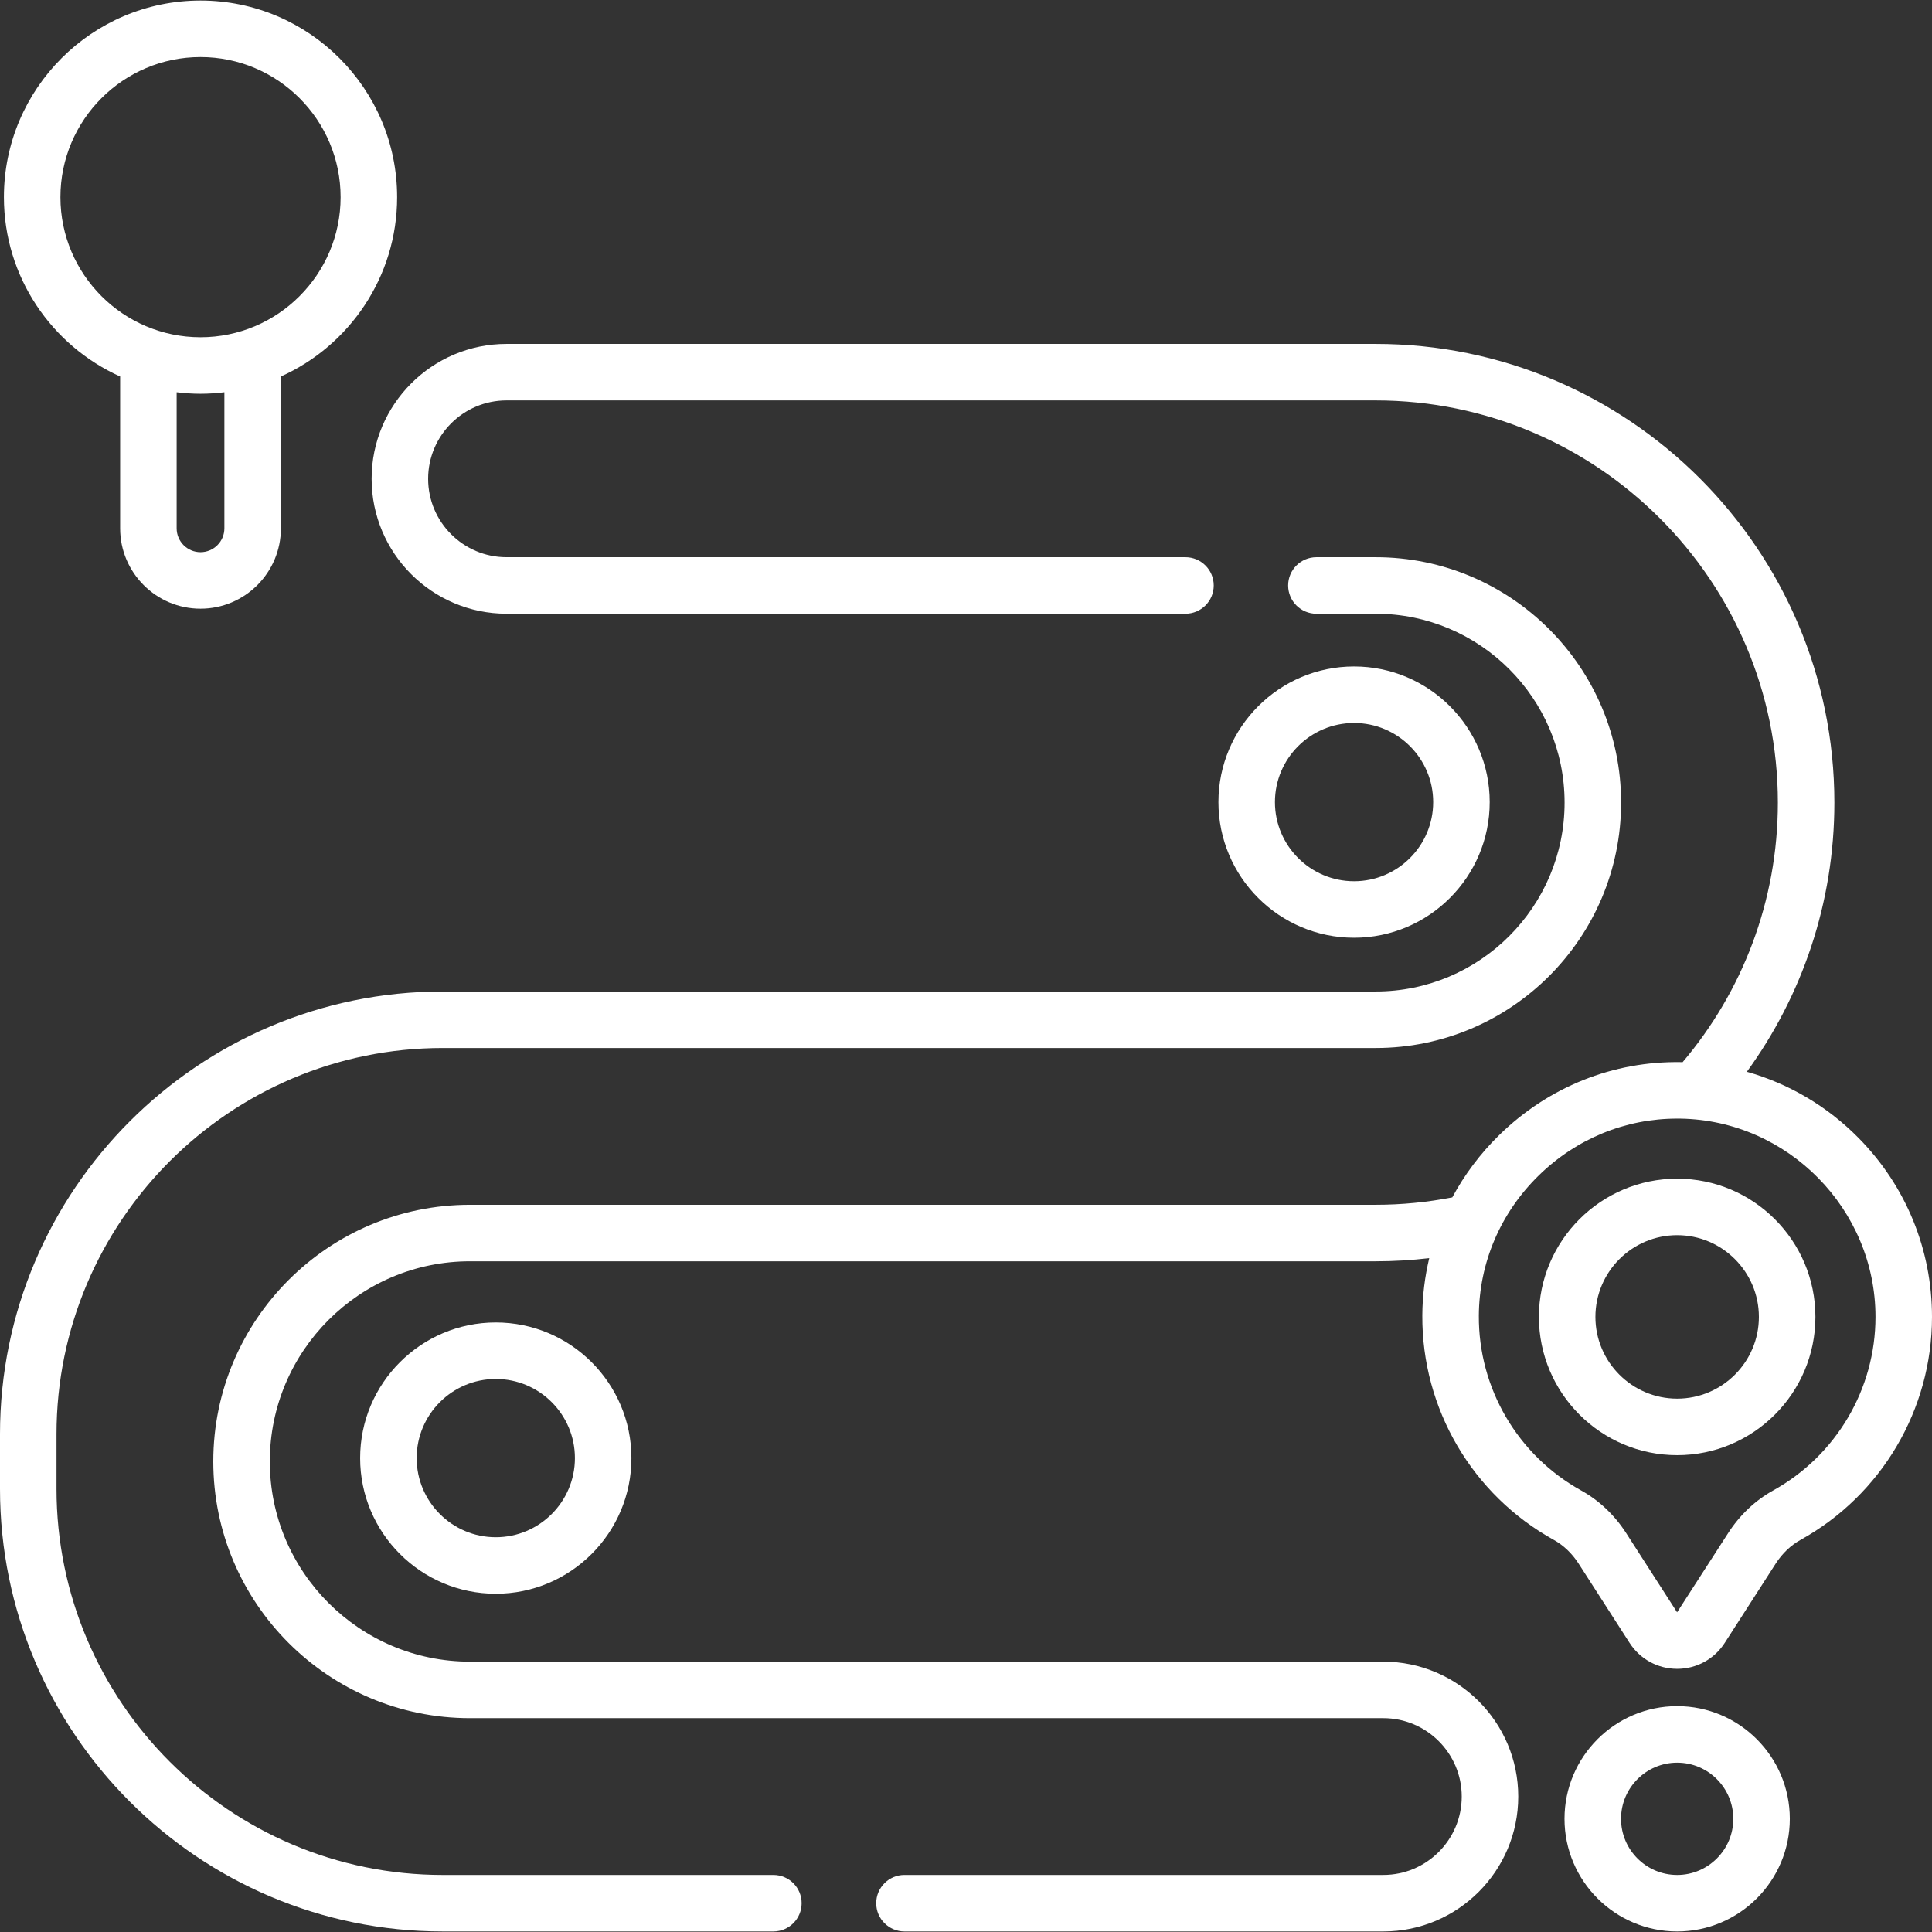 <?xml version="1.0" encoding="UTF-8"?> <svg xmlns="http://www.w3.org/2000/svg" width="120" height="120" viewBox="0 0 120 120" fill="none"><rect x="0" y="0" width="120" height="120" fill="#333333" stroke="none"/> <g clip-path="url(#clip0)"> <path d="M104.172 105.972C100.313 105.972 97.174 109.111 97.174 112.97C97.174 116.828 100.313 119.967 104.172 119.967C108.03 119.967 111.169 116.828 111.169 112.97C111.169 109.111 108.03 105.972 104.172 105.972ZM104.172 116.457C102.249 116.457 100.685 114.892 100.685 112.97C100.685 111.047 102.249 109.483 104.172 109.483C106.095 109.483 107.659 111.047 107.659 112.97C107.659 114.892 106.094 116.457 104.172 116.457Z" fill="white"></path> <path d="M104.171 73.209C99.436 73.209 95.584 77.061 95.584 81.796C95.584 86.531 99.436 90.383 104.171 90.383C108.906 90.383 112.759 86.531 112.759 81.796C112.759 77.061 108.906 73.209 104.171 73.209ZM104.171 86.873C101.372 86.873 99.094 84.595 99.094 81.796C99.094 78.997 101.372 76.719 104.171 76.719C106.971 76.719 109.248 78.997 109.248 81.796C109.248 84.595 106.971 86.873 104.171 86.873Z" fill="white"></path> <path d="M48.036 116.457H27.497C14.271 116.457 3.51 105.696 3.51 92.47V89.08C3.51 75.853 14.271 65.093 27.497 65.093H85.447C93.851 65.093 100.689 58.256 100.689 49.851C100.689 41.447 93.851 34.609 85.447 34.609H81.764C80.795 34.609 80.009 35.395 80.009 36.364C80.009 37.334 80.795 38.12 81.764 38.12H85.447C91.916 38.12 97.179 43.382 97.179 49.851C97.179 56.32 91.916 61.583 85.447 61.583H27.497C12.335 61.583 0 73.918 0 89.079V92.47C0 107.632 12.335 119.967 27.497 119.967H48.036C49.006 119.967 49.791 119.181 49.791 118.212C49.791 117.242 49.005 116.457 48.036 116.457Z" fill="white"></path> <path d="M7.462 23.385V32.815C7.462 35.568 9.702 37.807 12.454 37.807C15.207 37.807 17.447 35.568 17.447 32.815V23.385C21.698 21.473 24.666 17.2 24.666 12.245C24.666 5.511 19.188 0.033 12.454 0.033C5.721 0.033 0.243 5.511 0.243 12.245C0.243 17.2 3.211 21.473 7.462 23.385ZM13.937 32.815C13.937 33.632 13.272 34.297 12.454 34.297C11.637 34.297 10.972 33.632 10.972 32.815V24.363C11.458 24.423 11.952 24.457 12.454 24.457C12.957 24.457 13.45 24.423 13.937 24.363V32.815ZM12.454 3.543C17.252 3.543 21.156 7.447 21.156 12.245C21.156 17.043 17.252 20.947 12.454 20.947C7.657 20.947 3.753 17.043 3.753 12.245C3.753 7.447 7.657 3.543 12.454 3.543Z" fill="white"></path> <path d="M115.45 70.691C113.498 68.709 111.11 67.307 108.501 66.569C111.918 61.87 113.937 56.093 113.937 49.851C113.937 34.141 101.156 21.361 85.447 21.361H31.461C26.841 21.361 23.082 25.12 23.082 29.74C23.082 34.361 26.841 38.119 31.461 38.119H73.632C74.601 38.119 75.387 37.334 75.387 36.364C75.387 35.395 74.601 34.609 73.632 34.609H31.461C28.776 34.609 26.592 32.425 26.592 29.74C26.592 27.055 28.776 24.871 31.461 24.871H85.447C99.221 24.871 110.427 36.077 110.427 49.851C110.427 55.991 108.199 61.619 104.51 65.973C104.485 65.972 104.46 65.97 104.435 65.97C100.192 65.896 96.179 67.509 93.121 70.499C91.938 71.656 90.962 72.962 90.204 74.372C88.663 74.671 87.074 74.831 85.447 74.831H29.192C20.401 74.831 13.248 81.984 13.248 90.775C13.248 99.566 20.401 106.718 29.192 106.718H85.922C88.606 106.718 90.791 108.902 90.791 111.587C90.791 114.272 88.606 116.456 85.922 116.456H56.178C55.209 116.456 54.423 117.242 54.423 118.212C54.423 119.181 55.209 119.967 56.178 119.967H85.922C90.542 119.967 94.301 116.208 94.301 111.587C94.301 106.967 90.542 103.208 85.922 103.208H29.192C22.336 103.208 16.759 97.63 16.759 90.774C16.759 83.918 22.336 78.341 29.192 78.341H85.447C86.572 78.341 87.681 78.273 88.773 78.146C88.499 79.298 88.35 80.487 88.343 81.698C88.308 87.494 91.44 92.841 96.516 95.65C97.116 95.982 97.646 96.49 98.052 97.121L101.215 102.041C101.864 103.052 102.97 103.655 104.171 103.655H104.171C105.373 103.655 106.478 103.052 107.128 102.041L110.291 97.12C110.696 96.491 111.229 95.981 111.832 95.647C116.87 92.855 120 87.548 120 81.795C120 77.614 118.384 73.67 115.45 70.691ZM110.131 92.577C109.022 93.192 108.056 94.107 107.339 95.223L104.167 100.143L101.004 95.223C100.286 94.106 99.322 93.192 98.216 92.58C94.264 90.392 91.826 86.231 91.853 81.72C91.873 78.43 93.195 75.336 95.575 73.009C97.909 70.727 100.955 69.478 104.174 69.478C104.241 69.478 104.31 69.478 104.377 69.479C111.056 69.589 116.49 75.114 116.49 81.796C116.49 86.273 114.053 90.404 110.131 92.577Z" fill="white"></path> <path d="M92.528 49.82C92.528 45.175 88.749 41.395 84.103 41.395C79.458 41.395 75.679 45.175 75.679 49.82C75.679 54.466 79.458 58.245 84.103 58.245C88.749 58.245 92.528 54.466 92.528 49.82ZM79.189 49.82C79.189 47.11 81.394 44.906 84.104 44.906C86.813 44.906 89.018 47.11 89.018 49.82C89.018 52.53 86.813 54.735 84.104 54.735C81.394 54.735 79.189 52.53 79.189 49.82Z" fill="white"></path> <path d="M22.369 90.565C22.369 95.211 26.149 98.99 30.794 98.99C35.44 98.99 39.219 95.211 39.219 90.565C39.219 85.92 35.44 82.14 30.794 82.14C26.149 82.14 22.369 85.92 22.369 90.565ZM35.709 90.565C35.709 93.275 33.504 95.48 30.794 95.48C28.084 95.48 25.88 93.275 25.88 90.565C25.88 87.855 28.084 85.651 30.794 85.651C33.504 85.651 35.709 87.855 35.709 90.565Z" fill="white"></path> </g> <defs> <clipPath id="clip0"> <rect width="120" height="120" fill="white"></rect> </clipPath> </defs> </svg> 
